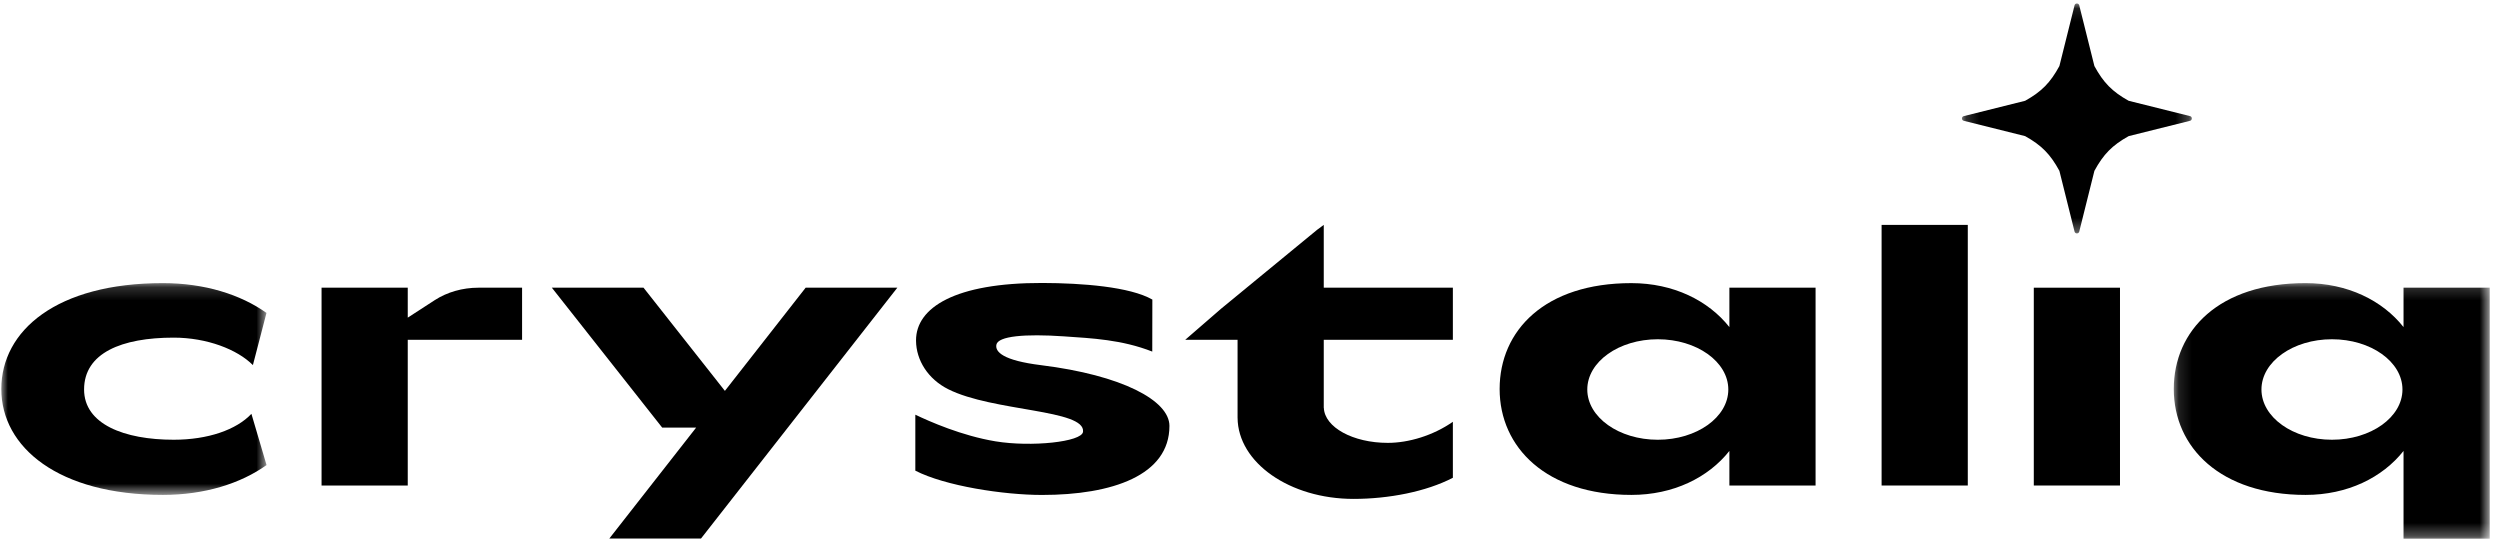 <?xml version="1.0" encoding="UTF-8"?> <svg xmlns="http://www.w3.org/2000/svg" xmlns:xlink="http://www.w3.org/1999/xlink" width="191px" height="42px" viewBox="0 0 191 42"> <!-- Generator: Sketch 58 (84663) - https://sketch.com --> <title>Group 22</title> <desc>Created with Sketch.</desc> <defs> <polygon id="path-1" points="0.123 0.176 24.261 0.176 24.261 19.7 0.123 19.7"></polygon> <polygon id="path-3" points="0 0.176 20.264 0.176 20.264 16.357 0 16.357"></polygon> <polygon id="path-5" points="0.178 0.11 17.742 0.11 17.742 17.676 0.178 17.676"></polygon> </defs> <g id="Site" stroke="none" stroke-width="1" fill="none" fill-rule="evenodd"> <g id="Desktop-HD-Copy" transform="translate(-134, -40)"> <g id="Group-22" transform="translate(134.1, 40)"> <polygon id="Fill-1" fill="#000000" points="143.654 37.093 150.239 37.093 150.239 17.182 143.654 17.182"></polygon> <polygon id="Fill-2" fill="#000000" points="155.282 37.093 161.867 37.093 161.867 21.98 155.282 21.98"></polygon> <polygon id="Fill-3" fill="#000000" points="61.452 21.98 55.282 29.863 49.065 21.98 42.061 21.98 50.49 32.667 53.087 32.667 46.454 41.142 53.458 41.142 68.456 21.98"></polygon> <g id="Group-21" transform="translate(0, 0.157)"> <path d="M39.787,21.823 L36.452,21.823 C35.241,21.823 34.066,22.158 33.115,22.774 L31.052,24.111 L31.052,21.823 L24.467,21.823 L24.467,36.937 L31.052,36.937 L31.052,25.802 L39.787,25.802 L39.787,21.823 Z" id="Fill-4" fill="#000000"></path> <path d="M126.556,33.44 C123.581,33.44 121.169,31.721 121.169,29.601 C121.169,27.481 123.581,25.762 126.556,25.762 C129.531,25.762 131.943,27.481 131.943,29.601 C131.943,31.721 129.531,33.44 126.556,33.44 L126.556,33.44 Z M132.025,21.823 L132.025,24.833 C130.415,22.8 127.748,21.475 124.541,21.474 C117.923,21.47 114.472,25.096 114.472,29.564 C114.472,34.032 118.044,37.654 124.54,37.654 C127.747,37.654 130.415,36.329 132.025,34.295 L132.025,36.937 L138.61,36.937 L138.61,21.823 L132.025,21.823 Z" id="Fill-6" fill="#000000"></path> <g id="Group-10" transform="translate(165.854, 21.297)"> <mask id="mask-2" fill="white"> <use xlink:href="#path-1"></use> </mask> <g id="Clip-9"></g> <path d="M12.207,12.142 C9.232,12.142 6.821,10.424 6.821,8.303 C6.821,6.183 9.232,4.465 12.207,4.465 C15.182,4.465 17.594,6.183 17.594,8.303 C17.594,10.424 15.182,12.142 12.207,12.142 L12.207,12.142 Z M17.676,0.526 L17.676,3.536 C16.067,1.502 13.399,0.178 10.193,0.176 C3.574,0.172 0.123,3.798 0.123,8.266 C0.123,12.735 3.695,16.357 10.191,16.357 C13.398,16.357 16.066,15.032 17.676,12.997 L17.676,19.7 L24.261,19.7 L24.261,0.526 L17.676,0.526 Z" id="Fill-8" fill="#000000" mask="url(#mask-2)"></path> </g> <g id="Group-13" transform="translate(0, 21.297)"> <mask id="mask-4" fill="white"> <use xlink:href="#path-3"></use> </mask> <g id="Clip-12"></g> <path d="M19.108,10.163 C17.96,11.381 15.795,12.142 13.168,12.142 C9.389,12.142 6.324,10.952 6.324,8.304 C6.324,5.511 9.2,4.341 13.168,4.341 C15.713,4.341 18.041,5.247 19.221,6.44 L20.259,2.453 C18.279,1.045 15.531,0.178 12.35,0.176 C4.232,0.172 -5.32436975e-05,3.798 -5.32436975e-05,8.266 C-5.32436975e-05,12.735 4.381,16.357 12.348,16.357 C15.532,16.357 18.283,15.487 20.264,14.077 L19.108,10.163 Z" id="Fill-11" fill="#000000" mask="url(#mask-4)"></path> </g> <path d="M110.899,32.067 C109.399,33.115 107.525,33.678 105.929,33.678 C103.263,33.678 101.099,32.485 101.041,31.003 L101.035,31.003 L101.035,25.802 L105.808,25.802 L110.899,25.802 L110.899,23.015 L110.899,21.823 L101.035,21.823 L101.035,17.025 L100.527,17.4 L93.223,23.402 L90.453,25.802 L94.45,25.802 L94.45,31.763 L94.451,31.763 C94.477,35.188 98.433,37.959 103.311,37.959 C105.993,37.959 108.856,37.408 110.899,36.345 L110.899,32.067 Z" id="Fill-14" fill="#000000"></path> <g id="Group-18" transform="translate(149.615, 0)"> <mask id="mask-6" fill="white"> <use xlink:href="#path-5"></use> </mask> <g id="Clip-17"></g> <path d="M17.611,8.716 C17.786,8.769 17.786,9.017 17.611,9.07 C17.611,9.07 12.924,10.238 12.915,10.243 C11.661,10.941 10.987,11.627 10.297,12.896 C10.289,12.91 9.137,17.545 9.137,17.545 C9.084,17.72 8.836,17.72 8.783,17.545 C8.783,17.545 7.63,12.91 7.623,12.896 C6.933,11.627 6.259,10.941 5.005,10.243 C4.996,10.238 0.309,9.07 0.309,9.07 C0.134,9.017 0.134,8.769 0.309,8.716 C0.309,8.716 4.996,7.548 5.005,7.543 C6.259,6.845 6.933,6.159 7.623,4.889 C7.63,4.876 8.783,0.241 8.783,0.241 C8.836,0.066 9.084,0.066 9.137,0.241 C9.137,0.241 10.289,4.876 10.297,4.889 C10.987,6.159 11.661,6.845 12.915,7.543 C12.924,7.548 17.611,8.716 17.611,8.716" id="Fill-16" fill="#000000" mask="url(#mask-6)"></path> </g> <path d="M79.43,27.741 C76.527,27.381 75.918,26.725 76.024,26.177 C76.15,25.522 78.193,25.335 81.185,25.541 C83.331,25.689 85.598,25.789 87.933,26.704 L87.94,22.73 C86.219,21.748 82.576,21.471 79.538,21.462 C72.872,21.445 69.885,23.342 69.885,25.843 C69.885,25.854 69.885,25.866 69.885,25.878 C69.897,27.364 70.798,28.801 72.341,29.577 C75.766,31.301 82.836,31.111 82.644,32.831 C82.557,33.609 78.677,34.01 75.962,33.562 C73.381,33.136 70.901,32.04 69.831,31.525 L69.831,35.802 C72.11,36.971 76.567,37.657 79.511,37.657 C84.883,37.657 89.245,36.158 89.245,32.384 C89.245,30.434 85.613,28.508 79.43,27.741" id="Fill-19" fill="#000000"></path> </g> </g> </g> </g> </svg> 